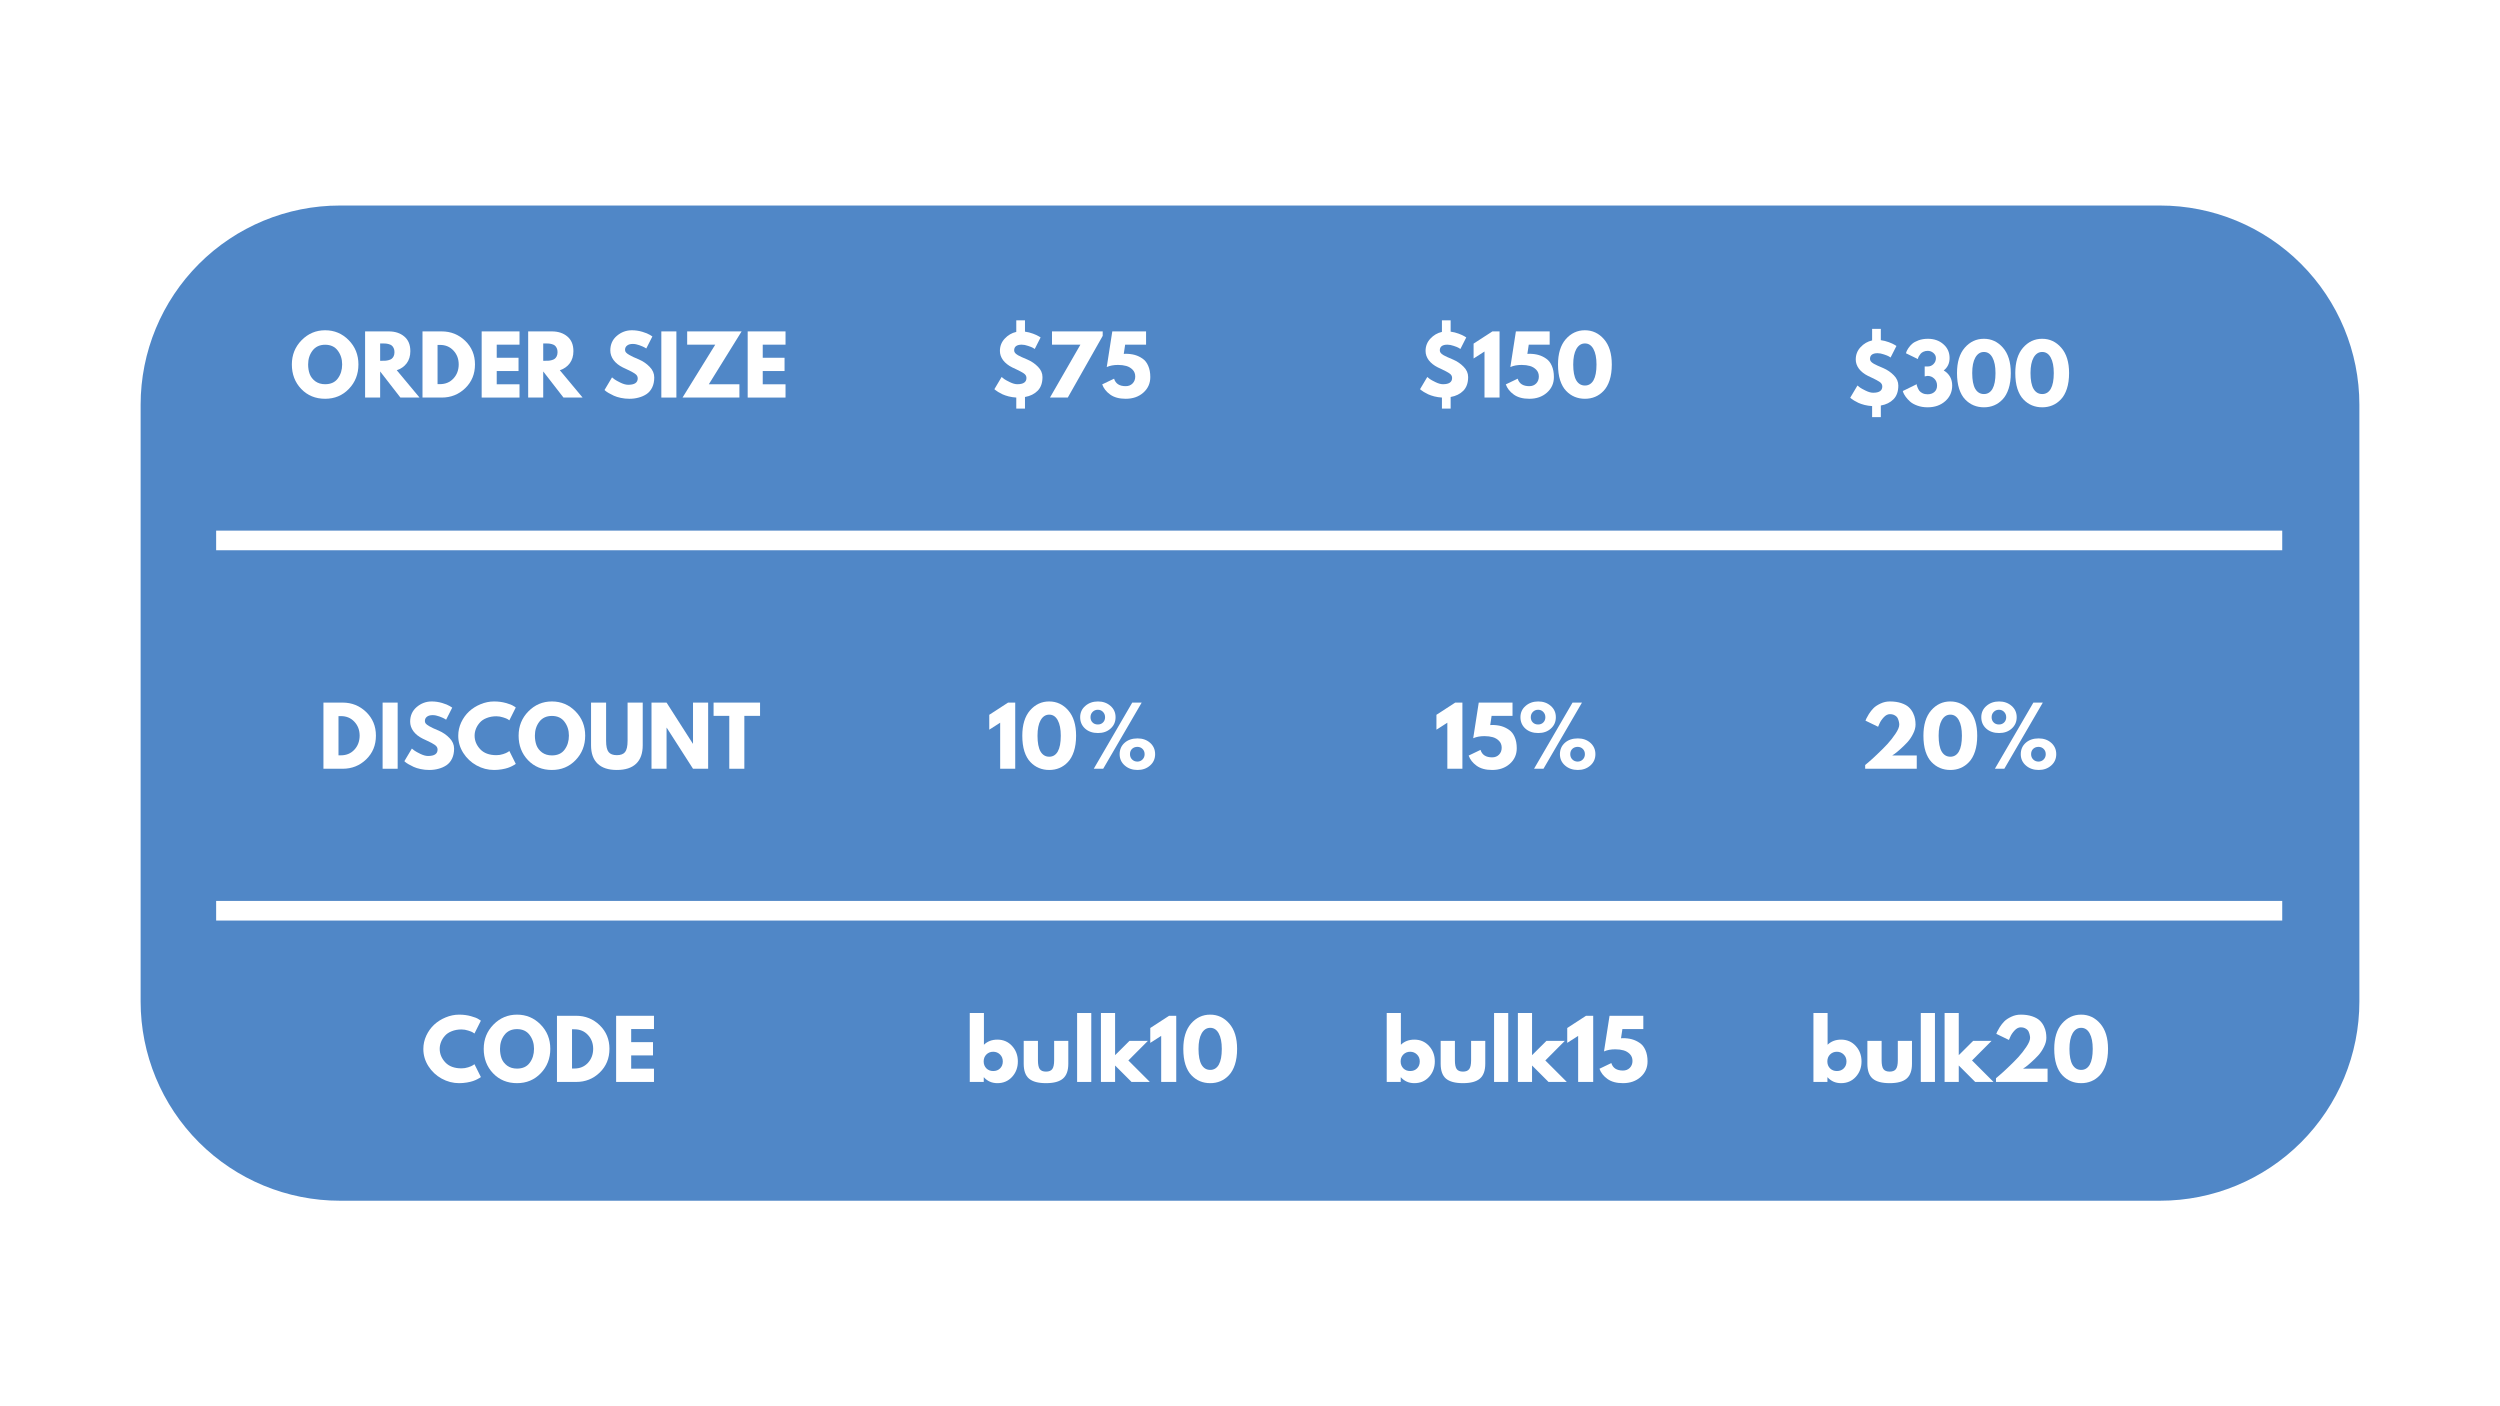 <svg version="1.0" preserveAspectRatio="xMidYMid meet" height="360" viewBox="0 0 480 270" zoomAndPan="magnify" width="640" xmlns:xlink="http://www.w3.org/1999/xlink" xmlns="http://www.w3.org/2000/svg"><defs><g></g><clipPath id="edf088b9a2"><path clip-rule="nonzero" d="M 27 39.461 L 453 39.461 L 453 230.539 L 27 230.539 Z M 27 39.461"></path></clipPath><clipPath id="fbed2fc6da"><path clip-rule="nonzero" d="M 65.25 39.461 L 414.75 39.461 C 424.895 39.461 434.625 43.492 441.797 50.664 C 448.969 57.84 453 67.566 453 77.711 L 453 192.289 C 453 202.434 448.969 212.16 441.797 219.336 C 434.625 226.508 424.895 230.539 414.75 230.539 L 65.25 230.539 C 55.105 230.539 45.375 226.508 38.203 219.336 C 31.031 212.16 27 202.434 27 192.289 L 27 77.711 C 27 67.566 31.031 57.84 38.203 50.664 C 45.375 43.492 55.105 39.461 65.25 39.461 Z M 65.25 39.461"></path></clipPath></defs><rect fill-opacity="1" height="324" y="-27" fill="#ffffff" width="576" x="-48"></rect><rect fill-opacity="1" height="324" y="-27" fill="#ffffff" width="576" x="-48"></rect><g clip-path="url(#edf088b9a2)"><g clip-path="url(#fbed2fc6da)"><path fill-rule="nonzero" fill-opacity="1" d="M 27 39.461 L 453.188 39.461 L 453.188 230.539 L 27 230.539 Z M 27 39.461" fill="#5087c7"></path></g></g><path stroke-miterlimit="4" stroke-opacity="1" stroke-width="8" stroke="#ffffff" d="M 0.001 4 L 842.225 4" stroke-linejoin="miter" fill="none" transform="matrix(0.471, 0, 0, 0.471, 41.5, 101.88)" stroke-linecap="butt"></path><g fill-opacity="1" fill="#ffffff"><g transform="translate(55.677, 76.332)"><g><path d="M 0.359 -6.359 C 0.359 -8.191 0.984 -9.742 2.234 -11.016 C 3.484 -12.285 4.988 -12.922 6.75 -12.922 C 8.531 -12.922 10.039 -12.285 11.281 -11.016 C 12.52 -9.754 13.141 -8.203 13.141 -6.359 C 13.141 -4.504 12.531 -2.941 11.312 -1.672 C 10.094 -0.398 8.57 0.234 6.75 0.234 C 4.895 0.234 3.363 -0.395 2.156 -1.656 C 0.957 -2.914 0.359 -4.484 0.359 -6.359 Z M 3.484 -6.359 C 3.484 -5.691 3.582 -5.082 3.781 -4.531 C 3.988 -3.977 4.348 -3.508 4.859 -3.125 C 5.379 -2.75 6.008 -2.562 6.75 -2.562 C 7.832 -2.562 8.645 -2.93 9.188 -3.672 C 9.738 -4.41 10.016 -5.305 10.016 -6.359 C 10.016 -7.391 9.734 -8.273 9.172 -9.016 C 8.617 -9.766 7.812 -10.141 6.75 -10.141 C 5.707 -10.141 4.898 -9.766 4.328 -9.016 C 3.766 -8.273 3.484 -7.391 3.484 -6.359 Z M 3.484 -6.359"></path></g></g></g><g fill-opacity="1" fill="#ffffff"><g transform="translate(69.176, 76.332)"><g><path d="M 0.922 -12.703 L 5.469 -12.703 C 6.688 -12.703 7.68 -12.375 8.453 -11.719 C 9.223 -11.07 9.609 -10.141 9.609 -8.922 C 9.609 -7.992 9.375 -7.211 8.906 -6.578 C 8.438 -5.953 7.801 -5.508 7 -5.25 L 11.375 0 L 7.703 0 L 3.812 -5.016 L 3.812 0 L 0.922 0 Z M 3.812 -7.062 L 4.156 -7.062 C 4.426 -7.062 4.648 -7.066 4.828 -7.078 C 5.016 -7.086 5.223 -7.125 5.453 -7.188 C 5.691 -7.25 5.883 -7.336 6.031 -7.453 C 6.176 -7.566 6.301 -7.727 6.406 -7.938 C 6.508 -8.156 6.562 -8.414 6.562 -8.719 C 6.562 -9.031 6.508 -9.289 6.406 -9.5 C 6.301 -9.719 6.176 -9.883 6.031 -10 C 5.883 -10.113 5.691 -10.203 5.453 -10.266 C 5.223 -10.328 5.016 -10.363 4.828 -10.375 C 4.648 -10.383 4.426 -10.391 4.156 -10.391 L 3.812 -10.391 Z M 3.812 -7.062"></path></g></g></g><g fill-opacity="1" fill="#ffffff"><g transform="translate(80.198, 76.332)"><g><path d="M 0.922 -12.703 L 4.609 -12.703 C 6.367 -12.703 7.875 -12.098 9.125 -10.891 C 10.375 -9.68 11 -8.172 11 -6.359 C 11 -4.523 10.375 -3.004 9.125 -1.797 C 7.883 -0.598 6.379 0 4.609 0 L 0.922 0 Z M 3.812 -2.578 L 4.266 -2.578 C 5.316 -2.578 6.176 -2.93 6.844 -3.641 C 7.52 -4.359 7.863 -5.258 7.875 -6.344 C 7.875 -7.414 7.535 -8.312 6.859 -9.031 C 6.191 -9.75 5.328 -10.109 4.266 -10.109 L 3.812 -10.109 Z M 3.812 -2.578"></path></g></g></g><g fill-opacity="1" fill="#ffffff"><g transform="translate(91.558, 76.332)"><g><path d="M 8.188 -12.703 L 8.188 -10.156 L 3.812 -10.156 L 3.812 -7.641 L 8 -7.641 L 8 -5.094 L 3.812 -5.094 L 3.812 -2.547 L 8.188 -2.547 L 8.188 0 L 0.922 0 L 0.922 -12.703 Z M 8.188 -12.703"></path></g></g></g><g fill-opacity="1" fill="#ffffff"><g transform="translate(100.486, 76.332)"><g><path d="M 0.922 -12.703 L 5.469 -12.703 C 6.688 -12.703 7.68 -12.375 8.453 -11.719 C 9.223 -11.07 9.609 -10.141 9.609 -8.922 C 9.609 -7.992 9.375 -7.211 8.906 -6.578 C 8.438 -5.953 7.801 -5.508 7 -5.25 L 11.375 0 L 7.703 0 L 3.812 -5.016 L 3.812 0 L 0.922 0 Z M 3.812 -7.062 L 4.156 -7.062 C 4.426 -7.062 4.648 -7.066 4.828 -7.078 C 5.016 -7.086 5.223 -7.125 5.453 -7.188 C 5.691 -7.25 5.883 -7.336 6.031 -7.453 C 6.176 -7.566 6.301 -7.727 6.406 -7.938 C 6.508 -8.156 6.562 -8.414 6.562 -8.719 C 6.562 -9.031 6.508 -9.289 6.406 -9.5 C 6.301 -9.719 6.176 -9.883 6.031 -10 C 5.883 -10.113 5.691 -10.203 5.453 -10.266 C 5.223 -10.328 5.016 -10.363 4.828 -10.375 C 4.648 -10.383 4.426 -10.391 4.156 -10.391 L 3.812 -10.391 Z M 3.812 -7.062"></path></g></g></g><g fill-opacity="1" fill="#ffffff"><g transform="translate(111.508, 76.332)"><g></g></g></g><g fill-opacity="1" fill="#ffffff"><g transform="translate(115.71, 76.332)"><g><path d="M 5.609 -12.922 C 6.297 -12.922 6.969 -12.82 7.625 -12.625 C 8.281 -12.426 8.766 -12.227 9.078 -12.031 L 9.547 -11.734 L 8.375 -9.422 C 8.281 -9.484 8.148 -9.562 7.984 -9.656 C 7.816 -9.75 7.508 -9.879 7.062 -10.047 C 6.613 -10.211 6.191 -10.297 5.797 -10.297 C 5.316 -10.297 4.945 -10.191 4.688 -9.984 C 4.426 -9.785 4.297 -9.508 4.297 -9.156 C 4.297 -8.977 4.352 -8.816 4.469 -8.672 C 4.594 -8.523 4.805 -8.363 5.109 -8.188 C 5.41 -8.02 5.672 -7.883 5.891 -7.781 C 6.117 -7.688 6.469 -7.535 6.938 -7.328 C 7.758 -6.973 8.457 -6.492 9.031 -5.891 C 9.613 -5.297 9.906 -4.617 9.906 -3.859 C 9.906 -3.129 9.773 -2.492 9.516 -1.953 C 9.254 -1.41 8.895 -0.984 8.438 -0.672 C 7.977 -0.367 7.473 -0.145 6.922 0 C 6.367 0.156 5.77 0.234 5.125 0.234 C 4.57 0.234 4.023 0.176 3.484 0.062 C 2.953 -0.051 2.504 -0.191 2.141 -0.359 C 1.785 -0.523 1.461 -0.691 1.172 -0.859 C 0.891 -1.023 0.68 -1.164 0.547 -1.281 L 0.359 -1.453 L 1.797 -3.875 C 1.922 -3.77 2.086 -3.641 2.297 -3.484 C 2.516 -3.328 2.898 -3.113 3.453 -2.844 C 4.004 -2.582 4.488 -2.453 4.906 -2.453 C 6.125 -2.453 6.734 -2.863 6.734 -3.688 C 6.734 -3.863 6.691 -4.023 6.609 -4.172 C 6.523 -4.328 6.367 -4.477 6.141 -4.625 C 5.922 -4.77 5.727 -4.883 5.562 -4.969 C 5.395 -5.062 5.117 -5.195 4.734 -5.375 C 4.348 -5.551 4.062 -5.688 3.875 -5.781 C 3.102 -6.164 2.508 -6.641 2.094 -7.203 C 1.676 -7.773 1.469 -8.391 1.469 -9.047 C 1.469 -10.191 1.883 -11.125 2.719 -11.844 C 3.562 -12.562 4.523 -12.922 5.609 -12.922 Z M 5.609 -12.922"></path></g></g></g><g fill-opacity="1" fill="#ffffff"><g transform="translate(126.054, 76.332)"><g><path d="M 3.812 -12.703 L 3.812 0 L 0.922 0 L 0.922 -12.703 Z M 3.812 -12.703"></path></g></g></g><g fill-opacity="1" fill="#ffffff"><g transform="translate(130.795, 76.332)"><g><path d="M 11.594 -12.703 L 5.297 -2.547 L 11.172 -2.547 L 11.172 0 L 0.25 0 L 6.531 -10.156 L 1.141 -10.156 L 1.141 -12.703 Z M 11.594 -12.703"></path></g></g></g><g fill-opacity="1" fill="#ffffff"><g transform="translate(142.633, 76.332)"><g><path d="M 8.188 -12.703 L 8.188 -10.156 L 3.812 -10.156 L 3.812 -7.641 L 8 -7.641 L 8 -5.094 L 3.812 -5.094 L 3.812 -2.547 L 8.188 -2.547 L 8.188 0 L 0.922 0 L 0.922 -12.703 Z M 8.188 -12.703"></path></g></g></g><g fill-opacity="1" fill="#ffffff"><g transform="translate(61.178, 147.601)"><g><path d="M 0.922 -12.703 L 4.609 -12.703 C 6.367 -12.703 7.875 -12.098 9.125 -10.891 C 10.375 -9.68 11 -8.172 11 -6.359 C 11 -4.523 10.375 -3.004 9.125 -1.797 C 7.883 -0.598 6.379 0 4.609 0 L 0.922 0 Z M 3.812 -2.578 L 4.266 -2.578 C 5.316 -2.578 6.176 -2.93 6.844 -3.641 C 7.52 -4.359 7.863 -5.258 7.875 -6.344 C 7.875 -7.414 7.535 -8.312 6.859 -9.031 C 6.191 -9.75 5.328 -10.109 4.266 -10.109 L 3.812 -10.109 Z M 3.812 -2.578"></path></g></g></g><g fill-opacity="1" fill="#ffffff"><g transform="translate(72.539, 147.601)"><g><path d="M 3.812 -12.703 L 3.812 0 L 0.922 0 L 0.922 -12.703 Z M 3.812 -12.703"></path></g></g></g><g fill-opacity="1" fill="#ffffff"><g transform="translate(77.28, 147.601)"><g><path d="M 5.609 -12.922 C 6.297 -12.922 6.969 -12.82 7.625 -12.625 C 8.281 -12.426 8.766 -12.227 9.078 -12.031 L 9.547 -11.734 L 8.375 -9.422 C 8.281 -9.484 8.148 -9.562 7.984 -9.656 C 7.816 -9.75 7.508 -9.879 7.062 -10.047 C 6.613 -10.211 6.191 -10.297 5.797 -10.297 C 5.316 -10.297 4.945 -10.191 4.688 -9.984 C 4.426 -9.785 4.297 -9.508 4.297 -9.156 C 4.297 -8.977 4.352 -8.816 4.469 -8.672 C 4.594 -8.523 4.805 -8.363 5.109 -8.188 C 5.41 -8.02 5.672 -7.883 5.891 -7.781 C 6.117 -7.688 6.469 -7.535 6.938 -7.328 C 7.758 -6.973 8.457 -6.492 9.031 -5.891 C 9.613 -5.297 9.906 -4.617 9.906 -3.859 C 9.906 -3.129 9.773 -2.492 9.516 -1.953 C 9.254 -1.41 8.895 -0.984 8.438 -0.672 C 7.977 -0.367 7.473 -0.145 6.922 0 C 6.367 0.156 5.77 0.234 5.125 0.234 C 4.57 0.234 4.023 0.176 3.484 0.062 C 2.953 -0.051 2.504 -0.191 2.141 -0.359 C 1.785 -0.523 1.461 -0.691 1.172 -0.859 C 0.891 -1.023 0.68 -1.164 0.547 -1.281 L 0.359 -1.453 L 1.797 -3.875 C 1.922 -3.77 2.086 -3.641 2.297 -3.484 C 2.516 -3.328 2.898 -3.113 3.453 -2.844 C 4.004 -2.582 4.488 -2.453 4.906 -2.453 C 6.125 -2.453 6.734 -2.863 6.734 -3.688 C 6.734 -3.863 6.691 -4.023 6.609 -4.172 C 6.523 -4.328 6.367 -4.477 6.141 -4.625 C 5.922 -4.77 5.727 -4.883 5.562 -4.969 C 5.395 -5.062 5.117 -5.195 4.734 -5.375 C 4.348 -5.551 4.062 -5.688 3.875 -5.781 C 3.102 -6.164 2.508 -6.641 2.094 -7.203 C 1.676 -7.773 1.469 -8.391 1.469 -9.047 C 1.469 -10.191 1.883 -11.125 2.719 -11.844 C 3.562 -12.562 4.523 -12.922 5.609 -12.922 Z M 5.609 -12.922"></path></g></g></g><g fill-opacity="1" fill="#ffffff"><g transform="translate(87.624, 147.601)"><g><path d="M 7.688 -2.609 C 8.125 -2.609 8.551 -2.676 8.969 -2.812 C 9.383 -2.945 9.688 -3.078 9.875 -3.203 L 10.172 -3.406 L 11.406 -0.938 C 11.363 -0.906 11.305 -0.863 11.234 -0.812 C 11.16 -0.758 10.992 -0.664 10.734 -0.531 C 10.473 -0.395 10.191 -0.273 9.891 -0.172 C 9.598 -0.066 9.207 0.023 8.719 0.109 C 8.238 0.191 7.742 0.234 7.234 0.234 C 6.055 0.234 4.938 -0.055 3.875 -0.641 C 2.82 -1.223 1.973 -2.02 1.328 -3.031 C 0.68 -4.051 0.359 -5.148 0.359 -6.328 C 0.359 -7.223 0.547 -8.078 0.922 -8.891 C 1.305 -9.711 1.812 -10.414 2.438 -11 C 3.07 -11.582 3.805 -12.047 4.641 -12.391 C 5.484 -12.742 6.348 -12.922 7.234 -12.922 C 8.055 -12.922 8.812 -12.82 9.5 -12.625 C 10.195 -12.438 10.688 -12.242 10.969 -12.047 L 11.406 -11.766 L 10.172 -9.297 C 10.098 -9.359 9.988 -9.43 9.844 -9.516 C 9.707 -9.609 9.422 -9.723 8.984 -9.859 C 8.555 -10.004 8.125 -10.078 7.688 -10.078 C 6.988 -10.078 6.359 -9.961 5.797 -9.734 C 5.242 -9.516 4.805 -9.219 4.484 -8.844 C 4.16 -8.477 3.914 -8.082 3.75 -7.656 C 3.582 -7.227 3.5 -6.797 3.5 -6.359 C 3.5 -5.391 3.859 -4.52 4.578 -3.75 C 5.297 -2.988 6.332 -2.609 7.688 -2.609 Z M 7.688 -2.609"></path></g></g></g><g fill-opacity="1" fill="#ffffff"><g transform="translate(99.215, 147.601)"><g><path d="M 0.359 -6.359 C 0.359 -8.191 0.984 -9.742 2.234 -11.016 C 3.484 -12.285 4.988 -12.922 6.75 -12.922 C 8.531 -12.922 10.039 -12.285 11.281 -11.016 C 12.52 -9.754 13.141 -8.203 13.141 -6.359 C 13.141 -4.504 12.531 -2.941 11.312 -1.672 C 10.094 -0.398 8.57 0.234 6.75 0.234 C 4.895 0.234 3.363 -0.395 2.156 -1.656 C 0.957 -2.914 0.359 -4.484 0.359 -6.359 Z M 3.484 -6.359 C 3.484 -5.691 3.582 -5.082 3.781 -4.531 C 3.988 -3.977 4.348 -3.508 4.859 -3.125 C 5.379 -2.75 6.008 -2.562 6.75 -2.562 C 7.832 -2.562 8.645 -2.93 9.188 -3.672 C 9.738 -4.41 10.016 -5.305 10.016 -6.359 C 10.016 -7.391 9.734 -8.273 9.172 -9.016 C 8.617 -9.766 7.812 -10.141 6.75 -10.141 C 5.707 -10.141 4.898 -9.766 4.328 -9.016 C 3.766 -8.273 3.484 -7.391 3.484 -6.359 Z M 3.484 -6.359"></path></g></g></g><g fill-opacity="1" fill="#ffffff"><g transform="translate(112.715, 147.601)"><g><path d="M 10.688 -12.703 L 10.688 -4.516 C 10.688 -2.953 10.266 -1.77 9.422 -0.969 C 8.578 -0.164 7.344 0.234 5.719 0.234 C 4.102 0.234 2.875 -0.164 2.031 -0.969 C 1.188 -1.77 0.766 -2.953 0.766 -4.516 L 0.766 -12.703 L 3.656 -12.703 L 3.656 -5.359 C 3.656 -4.328 3.816 -3.609 4.141 -3.203 C 4.461 -2.805 4.988 -2.609 5.719 -2.609 C 6.445 -2.609 6.973 -2.805 7.297 -3.203 C 7.617 -3.609 7.781 -4.328 7.781 -5.359 L 7.781 -12.703 Z M 10.688 -12.703"></path></g></g></g><g fill-opacity="1" fill="#ffffff"><g transform="translate(124.167, 147.601)"><g><path d="M 3.812 -7.875 L 3.812 0 L 0.922 0 L 0.922 -12.703 L 3.812 -12.703 L 8.859 -4.812 L 8.891 -4.812 L 8.891 -12.703 L 11.797 -12.703 L 11.797 0 L 8.891 0 L 3.844 -7.875 Z M 3.812 -7.875"></path></g></g></g><g fill-opacity="1" fill="#ffffff"><g transform="translate(136.882, 147.601)"><g><path d="M 0.125 -10.156 L 0.125 -12.703 L 9.047 -12.703 L 9.047 -10.156 L 6.031 -10.156 L 6.031 0 L 3.141 0 L 3.141 -10.156 Z M 0.125 -10.156"></path></g></g></g><g fill-opacity="1" fill="#ffffff"><g transform="translate(80.924, 207.733)"><g><path d="M 7.688 -2.609 C 8.125 -2.609 8.551 -2.676 8.969 -2.812 C 9.383 -2.945 9.688 -3.078 9.875 -3.203 L 10.172 -3.406 L 11.406 -0.938 C 11.363 -0.906 11.305 -0.863 11.234 -0.812 C 11.16 -0.758 10.992 -0.664 10.734 -0.531 C 10.473 -0.395 10.191 -0.273 9.891 -0.172 C 9.598 -0.066 9.207 0.023 8.719 0.109 C 8.238 0.191 7.742 0.234 7.234 0.234 C 6.055 0.234 4.938 -0.055 3.875 -0.641 C 2.82 -1.223 1.973 -2.02 1.328 -3.031 C 0.68 -4.051 0.359 -5.148 0.359 -6.328 C 0.359 -7.223 0.547 -8.078 0.922 -8.891 C 1.305 -9.711 1.812 -10.414 2.438 -11 C 3.07 -11.582 3.805 -12.047 4.641 -12.391 C 5.484 -12.742 6.348 -12.922 7.234 -12.922 C 8.055 -12.922 8.812 -12.82 9.5 -12.625 C 10.195 -12.438 10.688 -12.242 10.969 -12.047 L 11.406 -11.766 L 10.172 -9.297 C 10.098 -9.359 9.988 -9.43 9.844 -9.516 C 9.707 -9.609 9.422 -9.723 8.984 -9.859 C 8.555 -10.004 8.125 -10.078 7.688 -10.078 C 6.988 -10.078 6.359 -9.961 5.797 -9.734 C 5.242 -9.516 4.805 -9.219 4.484 -8.844 C 4.16 -8.477 3.914 -8.082 3.75 -7.656 C 3.582 -7.227 3.5 -6.797 3.5 -6.359 C 3.5 -5.391 3.859 -4.52 4.578 -3.75 C 5.297 -2.988 6.332 -2.609 7.688 -2.609 Z M 7.688 -2.609"></path></g></g></g><g fill-opacity="1" fill="#ffffff"><g transform="translate(92.516, 207.733)"><g><path d="M 0.359 -6.359 C 0.359 -8.191 0.984 -9.742 2.234 -11.016 C 3.484 -12.285 4.988 -12.922 6.75 -12.922 C 8.531 -12.922 10.039 -12.285 11.281 -11.016 C 12.52 -9.754 13.141 -8.203 13.141 -6.359 C 13.141 -4.504 12.531 -2.941 11.312 -1.672 C 10.094 -0.398 8.57 0.234 6.75 0.234 C 4.895 0.234 3.363 -0.395 2.156 -1.656 C 0.957 -2.914 0.359 -4.484 0.359 -6.359 Z M 3.484 -6.359 C 3.484 -5.691 3.582 -5.082 3.781 -4.531 C 3.988 -3.977 4.348 -3.508 4.859 -3.125 C 5.379 -2.75 6.008 -2.562 6.75 -2.562 C 7.832 -2.562 8.645 -2.93 9.188 -3.672 C 9.738 -4.41 10.016 -5.305 10.016 -6.359 C 10.016 -7.391 9.734 -8.273 9.172 -9.016 C 8.617 -9.766 7.812 -10.141 6.75 -10.141 C 5.707 -10.141 4.898 -9.766 4.328 -9.016 C 3.766 -8.273 3.484 -7.391 3.484 -6.359 Z M 3.484 -6.359"></path></g></g></g><g fill-opacity="1" fill="#ffffff"><g transform="translate(106.015, 207.733)"><g><path d="M 0.922 -12.703 L 4.609 -12.703 C 6.367 -12.703 7.875 -12.098 9.125 -10.891 C 10.375 -9.68 11 -8.172 11 -6.359 C 11 -4.523 10.375 -3.004 9.125 -1.797 C 7.883 -0.598 6.379 0 4.609 0 L 0.922 0 Z M 3.812 -2.578 L 4.266 -2.578 C 5.316 -2.578 6.176 -2.93 6.844 -3.641 C 7.52 -4.359 7.863 -5.258 7.875 -6.344 C 7.875 -7.414 7.535 -8.312 6.859 -9.031 C 6.191 -9.75 5.328 -10.109 4.266 -10.109 L 3.812 -10.109 Z M 3.812 -2.578"></path></g></g></g><g fill-opacity="1" fill="#ffffff"><g transform="translate(117.375, 207.733)"><g><path d="M 8.188 -12.703 L 8.188 -10.156 L 3.812 -10.156 L 3.812 -7.641 L 8 -7.641 L 8 -5.094 L 3.812 -5.094 L 3.812 -2.547 L 8.188 -2.547 L 8.188 0 L 0.922 0 L 0.922 -12.703 Z M 8.188 -12.703"></path></g></g></g><path stroke-miterlimit="4" stroke-opacity="1" stroke-width="8" stroke="#ffffff" d="M 0.001 4.001 L 842.225 4.001" stroke-linejoin="miter" fill="none" transform="matrix(0.471, 0, 0, 0.471, 41.5, 172.977)" stroke-linecap="butt"></path><g fill-opacity="1" fill="#ffffff"><g transform="translate(190.406, 76.332)"><g><path d="M 6.391 -14.828 L 6.391 -12.656 C 6.922 -12.582 7.438 -12.453 7.938 -12.266 C 8.438 -12.078 8.801 -11.91 9.031 -11.766 L 9.391 -11.547 L 8.266 -9.328 C 8.172 -9.391 8.047 -9.469 7.891 -9.562 C 7.734 -9.656 7.43 -9.773 6.984 -9.922 C 6.547 -10.078 6.141 -10.156 5.766 -10.156 C 5.285 -10.156 4.922 -10.062 4.672 -9.875 C 4.43 -9.688 4.312 -9.414 4.312 -9.062 C 4.312 -8.895 4.363 -8.738 4.469 -8.594 C 4.57 -8.445 4.766 -8.289 5.047 -8.125 C 5.336 -7.969 5.578 -7.848 5.766 -7.766 C 5.961 -7.68 6.289 -7.539 6.75 -7.344 C 6.77 -7.332 6.785 -7.32 6.797 -7.312 C 6.816 -7.312 6.836 -7.305 6.859 -7.297 C 7.648 -6.953 8.328 -6.488 8.891 -5.906 C 9.461 -5.332 9.75 -4.676 9.75 -3.938 C 9.75 -2.812 9.441 -1.938 8.828 -1.312 C 8.211 -0.688 7.398 -0.285 6.391 -0.109 L 6.391 2.125 L 4.719 2.125 L 4.719 0 C 4.227 -0.031 3.742 -0.102 3.266 -0.219 C 2.797 -0.344 2.398 -0.477 2.078 -0.625 C 1.766 -0.781 1.484 -0.93 1.234 -1.078 C 0.984 -1.234 0.797 -1.363 0.672 -1.469 L 0.516 -1.609 L 1.906 -3.953 C 2.031 -3.848 2.191 -3.719 2.391 -3.562 C 2.598 -3.414 2.969 -3.211 3.5 -2.953 C 4.039 -2.691 4.516 -2.562 4.922 -2.562 C 6.086 -2.562 6.672 -2.961 6.672 -3.766 C 6.672 -3.941 6.629 -4.102 6.547 -4.25 C 6.461 -4.406 6.312 -4.551 6.094 -4.688 C 5.883 -4.82 5.695 -4.93 5.531 -5.016 C 5.375 -5.109 5.113 -5.238 4.75 -5.406 C 4.383 -5.57 4.109 -5.703 3.922 -5.797 C 3.18 -6.172 2.602 -6.629 2.188 -7.172 C 1.781 -7.723 1.578 -8.316 1.578 -8.953 C 1.578 -9.867 1.883 -10.656 2.5 -11.312 C 3.113 -11.977 3.852 -12.41 4.719 -12.609 L 4.719 -14.828 Z M 6.391 -14.828"></path></g></g></g><g fill-opacity="1" fill="#ffffff"><g transform="translate(200.75, 76.332)"><g><path d="M 10.969 -12.703 L 10.969 -11.844 L 4.266 0 L 0.844 0 L 6.688 -10.156 L 1.234 -10.156 L 1.234 -12.703 Z M 10.969 -12.703"></path></g></g></g><g fill-opacity="1" fill="#ffffff"><g transform="translate(211.341, 76.332)"><g><path d="M 0.281 -2.531 L 2.562 -3.625 C 2.852 -2.664 3.598 -2.188 4.797 -2.188 C 5.328 -2.188 5.766 -2.359 6.109 -2.703 C 6.453 -3.055 6.625 -3.5 6.625 -4.031 C 6.625 -4.562 6.457 -5 6.125 -5.344 C 5.789 -5.688 5.391 -5.926 4.922 -6.062 C 4.453 -6.195 3.922 -6.266 3.328 -6.266 C 2.484 -6.266 1.758 -6.129 1.156 -5.859 L 2.219 -12.703 L 8.703 -12.703 L 8.703 -10.156 L 4.688 -10.156 L 4.422 -8.391 C 4.453 -8.391 4.504 -8.391 4.578 -8.391 C 4.66 -8.398 4.723 -8.406 4.766 -8.406 C 5.41 -8.406 6 -8.332 6.531 -8.188 C 7.062 -8.039 7.555 -7.805 8.016 -7.484 C 8.484 -7.172 8.848 -6.711 9.109 -6.109 C 9.379 -5.504 9.516 -4.781 9.516 -3.938 C 9.516 -2.727 9.066 -1.727 8.172 -0.938 C 7.285 -0.156 6.16 0.234 4.797 0.234 C 3.555 0.234 2.562 -0.035 1.812 -0.578 C 1.062 -1.117 0.551 -1.77 0.281 -2.531 Z M 0.281 -2.531"></path></g></g></g><g fill-opacity="1" fill="#ffffff"><g transform="translate(189.485, 147.601)"><g><path d="M 0.453 -7.5 L 0.453 -10.359 L 4.062 -12.703 L 5.438 -12.703 L 5.438 0 L 2.547 0 L 2.547 -8.844 Z M 0.453 -7.5"></path></g></g></g><g fill-opacity="1" fill="#ffffff"><g transform="translate(195.843, 147.601)"><g><path d="M 0.438 -6.344 C 0.438 -8.438 0.93 -10.055 1.922 -11.203 C 2.922 -12.348 4.145 -12.922 5.594 -12.922 C 7.051 -12.922 8.273 -12.348 9.266 -11.203 C 10.266 -10.055 10.766 -8.438 10.766 -6.344 C 10.766 -5.195 10.625 -4.191 10.344 -3.328 C 10.062 -2.473 9.676 -1.789 9.188 -1.281 C 8.707 -0.77 8.164 -0.391 7.562 -0.141 C 6.969 0.109 6.316 0.234 5.609 0.234 C 4.898 0.234 4.242 0.109 3.641 -0.141 C 3.035 -0.391 2.488 -0.77 2 -1.281 C 1.508 -1.789 1.125 -2.473 0.844 -3.328 C 0.57 -4.191 0.438 -5.195 0.438 -6.344 Z M 3.359 -6.344 C 3.359 -5 3.551 -3.988 3.938 -3.312 C 4.332 -2.645 4.891 -2.312 5.609 -2.312 C 6.316 -2.312 6.863 -2.645 7.25 -3.312 C 7.633 -3.988 7.828 -5 7.828 -6.344 C 7.828 -7.625 7.629 -8.617 7.234 -9.328 C 6.848 -10.035 6.305 -10.391 5.609 -10.391 C 4.91 -10.391 4.359 -10.031 3.953 -9.312 C 3.555 -8.602 3.359 -7.613 3.359 -6.344 Z M 3.359 -6.344"></path></g></g></g><g fill-opacity="1" fill="#ffffff"><g transform="translate(207.033, 147.601)"><g><path d="M 1.297 -7.719 C 0.672 -8.289 0.359 -9.016 0.359 -9.891 C 0.359 -10.773 0.688 -11.5 1.344 -12.062 C 2 -12.633 2.812 -12.922 3.781 -12.922 C 4.738 -12.922 5.539 -12.633 6.188 -12.062 C 6.832 -11.5 7.156 -10.773 7.156 -9.891 C 7.156 -9.016 6.836 -8.289 6.203 -7.719 C 5.578 -7.145 4.77 -6.859 3.781 -6.859 C 2.758 -6.859 1.93 -7.145 1.297 -7.719 Z M 12.172 -12.703 L 4.781 0 L 2.969 0 L 10.359 -12.703 Z M 2.75 -10.922 C 2.477 -10.648 2.344 -10.305 2.344 -9.891 C 2.344 -9.484 2.473 -9.148 2.734 -8.891 C 2.992 -8.629 3.332 -8.5 3.75 -8.5 C 4.156 -8.5 4.488 -8.629 4.75 -8.891 C 5.008 -9.148 5.141 -9.484 5.141 -9.891 C 5.141 -10.305 5.004 -10.648 4.734 -10.922 C 4.473 -11.191 4.145 -11.328 3.75 -11.328 C 3.352 -11.328 3.02 -11.191 2.75 -10.922 Z M 8.922 -0.625 C 8.266 -1.195 7.938 -1.922 7.938 -2.797 C 7.938 -3.68 8.25 -4.406 8.875 -4.969 C 9.508 -5.539 10.344 -5.828 11.375 -5.828 C 12.352 -5.828 13.16 -5.539 13.797 -4.969 C 14.43 -4.406 14.75 -3.68 14.75 -2.797 C 14.75 -1.922 14.426 -1.195 13.781 -0.625 C 13.133 -0.051 12.332 0.234 11.375 0.234 C 10.395 0.234 9.578 -0.051 8.922 -0.625 Z M 10.312 -3.812 C 10.051 -3.551 9.922 -3.211 9.922 -2.797 C 9.922 -2.391 10.055 -2.051 10.328 -1.781 C 10.609 -1.508 10.945 -1.375 11.344 -1.375 C 11.727 -1.375 12.055 -1.508 12.328 -1.781 C 12.598 -2.051 12.734 -2.391 12.734 -2.797 C 12.734 -3.211 12.598 -3.551 12.328 -3.812 C 12.066 -4.07 11.738 -4.203 11.344 -4.203 C 10.926 -4.203 10.582 -4.07 10.312 -3.812 Z M 10.312 -3.812"></path></g></g></g><g fill-opacity="1" fill="#ffffff"><g transform="translate(185.272, 207.733)"><g><path d="M 9.047 -6.906 C 9.785 -6.094 10.156 -5.102 10.156 -3.938 C 10.156 -2.77 9.785 -1.781 9.047 -0.969 C 8.305 -0.164 7.367 0.234 6.234 0.234 C 5.18 0.234 4.316 -0.141 3.641 -0.891 L 3.609 -0.891 L 3.609 0 L 0.922 0 L 0.922 -13.234 L 3.641 -13.234 L 3.641 -7.141 C 4.316 -7.797 5.18 -8.125 6.234 -8.125 C 7.367 -8.125 8.305 -7.719 9.047 -6.906 Z M 6.75 -2.609 C 7.094 -2.953 7.266 -3.395 7.266 -3.938 C 7.266 -4.477 7.086 -4.922 6.734 -5.266 C 6.379 -5.617 5.941 -5.797 5.422 -5.797 C 4.898 -5.797 4.461 -5.617 4.109 -5.266 C 3.766 -4.922 3.594 -4.477 3.594 -3.938 C 3.594 -3.406 3.766 -2.961 4.109 -2.609 C 4.453 -2.266 4.891 -2.094 5.422 -2.094 C 5.973 -2.094 6.414 -2.266 6.75 -2.609 Z M 6.75 -2.609"></path></g></g></g><g fill-opacity="1" fill="#ffffff"><g transform="translate(195.786, 207.733)"><g><path d="M 3.5 -7.891 L 3.5 -4.141 C 3.5 -3.359 3.613 -2.801 3.844 -2.469 C 4.082 -2.145 4.484 -1.984 5.047 -1.984 C 5.609 -1.984 6.008 -2.145 6.25 -2.469 C 6.488 -2.801 6.609 -3.359 6.609 -4.141 L 6.609 -7.891 L 9.328 -7.891 L 9.328 -3.484 C 9.328 -2.172 8.984 -1.223 8.297 -0.641 C 7.617 -0.055 6.535 0.234 5.047 0.234 C 3.555 0.234 2.469 -0.055 1.781 -0.641 C 1.102 -1.223 0.766 -2.172 0.766 -3.484 L 0.766 -7.891 Z M 3.5 -7.891"></path></g></g></g><g fill-opacity="1" fill="#ffffff"><g transform="translate(205.884, 207.733)"><g><path d="M 0.922 0 L 0.922 -13.234 L 3.641 -13.234 L 3.641 0 Z M 0.922 0"></path></g></g></g><g fill-opacity="1" fill="#ffffff"><g transform="translate(210.456, 207.733)"><g><path d="M 9.938 -7.891 L 6.188 -4.125 L 10.312 0 L 6.797 0 L 3.641 -3.156 L 3.641 0 L 0.922 0 L 0.922 -13.234 L 3.641 -13.234 L 3.641 -5.141 L 6.406 -7.891 Z M 9.938 -7.891"></path></g></g></g><g fill-opacity="1" fill="#ffffff"><g transform="translate(220.4, 207.733)"><g><path d="M 0.453 -7.5 L 0.453 -10.359 L 4.062 -12.703 L 5.438 -12.703 L 5.438 0 L 2.547 0 L 2.547 -8.844 Z M 0.453 -7.5"></path></g></g></g><g fill-opacity="1" fill="#ffffff"><g transform="translate(226.757, 207.733)"><g><path d="M 0.438 -6.344 C 0.438 -8.438 0.93 -10.055 1.922 -11.203 C 2.922 -12.348 4.145 -12.922 5.594 -12.922 C 7.051 -12.922 8.273 -12.348 9.266 -11.203 C 10.266 -10.055 10.766 -8.438 10.766 -6.344 C 10.766 -5.195 10.625 -4.191 10.344 -3.328 C 10.062 -2.473 9.676 -1.789 9.188 -1.281 C 8.707 -0.77 8.164 -0.391 7.562 -0.141 C 6.969 0.109 6.316 0.234 5.609 0.234 C 4.898 0.234 4.242 0.109 3.641 -0.141 C 3.035 -0.391 2.488 -0.77 2 -1.281 C 1.508 -1.789 1.125 -2.473 0.844 -3.328 C 0.57 -4.191 0.438 -5.195 0.438 -6.344 Z M 3.359 -6.344 C 3.359 -5 3.551 -3.988 3.938 -3.312 C 4.332 -2.645 4.891 -2.312 5.609 -2.312 C 6.316 -2.312 6.863 -2.645 7.25 -3.312 C 7.633 -3.988 7.828 -5 7.828 -6.344 C 7.828 -7.625 7.629 -8.617 7.234 -9.328 C 6.848 -10.035 6.305 -10.391 5.609 -10.391 C 4.91 -10.391 4.359 -10.031 3.953 -9.312 C 3.555 -8.602 3.359 -7.613 3.359 -6.344 Z M 3.359 -6.344"></path></g></g></g><g fill-opacity="1" fill="#ffffff"><g transform="translate(265.329, 207.733)"><g><path d="M 9.047 -6.906 C 9.785 -6.094 10.156 -5.102 10.156 -3.938 C 10.156 -2.77 9.785 -1.781 9.047 -0.969 C 8.305 -0.164 7.367 0.234 6.234 0.234 C 5.18 0.234 4.316 -0.141 3.641 -0.891 L 3.609 -0.891 L 3.609 0 L 0.922 0 L 0.922 -13.234 L 3.641 -13.234 L 3.641 -7.141 C 4.316 -7.797 5.18 -8.125 6.234 -8.125 C 7.367 -8.125 8.305 -7.719 9.047 -6.906 Z M 6.75 -2.609 C 7.094 -2.953 7.266 -3.395 7.266 -3.938 C 7.266 -4.477 7.086 -4.922 6.734 -5.266 C 6.379 -5.617 5.941 -5.797 5.422 -5.797 C 4.898 -5.797 4.461 -5.617 4.109 -5.266 C 3.766 -4.922 3.594 -4.477 3.594 -3.938 C 3.594 -3.406 3.766 -2.961 4.109 -2.609 C 4.453 -2.266 4.891 -2.094 5.422 -2.094 C 5.973 -2.094 6.414 -2.266 6.75 -2.609 Z M 6.75 -2.609"></path></g></g></g><g fill-opacity="1" fill="#ffffff"><g transform="translate(275.842, 207.733)"><g><path d="M 3.5 -7.891 L 3.5 -4.141 C 3.5 -3.359 3.613 -2.801 3.844 -2.469 C 4.082 -2.145 4.484 -1.984 5.047 -1.984 C 5.609 -1.984 6.008 -2.145 6.25 -2.469 C 6.488 -2.801 6.609 -3.359 6.609 -4.141 L 6.609 -7.891 L 9.328 -7.891 L 9.328 -3.484 C 9.328 -2.172 8.984 -1.223 8.297 -0.641 C 7.617 -0.055 6.535 0.234 5.047 0.234 C 3.555 0.234 2.469 -0.055 1.781 -0.641 C 1.102 -1.223 0.766 -2.172 0.766 -3.484 L 0.766 -7.891 Z M 3.5 -7.891"></path></g></g></g><g fill-opacity="1" fill="#ffffff"><g transform="translate(285.94, 207.733)"><g><path d="M 0.922 0 L 0.922 -13.234 L 3.641 -13.234 L 3.641 0 Z M 0.922 0"></path></g></g></g><g fill-opacity="1" fill="#ffffff"><g transform="translate(290.512, 207.733)"><g><path d="M 9.938 -7.891 L 6.188 -4.125 L 10.312 0 L 6.797 0 L 3.641 -3.156 L 3.641 0 L 0.922 0 L 0.922 -13.234 L 3.641 -13.234 L 3.641 -5.141 L 6.406 -7.891 Z M 9.938 -7.891"></path></g></g></g><g fill-opacity="1" fill="#ffffff"><g transform="translate(300.456, 207.733)"><g><path d="M 0.453 -7.5 L 0.453 -10.359 L 4.062 -12.703 L 5.438 -12.703 L 5.438 0 L 2.547 0 L 2.547 -8.844 Z M 0.453 -7.5"></path></g></g></g><g fill-opacity="1" fill="#ffffff"><g transform="translate(306.813, 207.733)"><g><path d="M 0.281 -2.531 L 2.562 -3.625 C 2.852 -2.664 3.598 -2.188 4.797 -2.188 C 5.328 -2.188 5.766 -2.359 6.109 -2.703 C 6.453 -3.055 6.625 -3.5 6.625 -4.031 C 6.625 -4.562 6.457 -5 6.125 -5.344 C 5.789 -5.688 5.391 -5.926 4.922 -6.062 C 4.453 -6.195 3.922 -6.266 3.328 -6.266 C 2.484 -6.266 1.758 -6.129 1.156 -5.859 L 2.219 -12.703 L 8.703 -12.703 L 8.703 -10.156 L 4.688 -10.156 L 4.422 -8.391 C 4.453 -8.391 4.504 -8.391 4.578 -8.391 C 4.66 -8.398 4.723 -8.406 4.766 -8.406 C 5.41 -8.406 6 -8.332 6.531 -8.188 C 7.062 -8.039 7.555 -7.805 8.016 -7.484 C 8.484 -7.172 8.848 -6.711 9.109 -6.109 C 9.379 -5.504 9.516 -4.781 9.516 -3.938 C 9.516 -2.727 9.066 -1.727 8.172 -0.938 C 7.285 -0.156 6.16 0.234 4.797 0.234 C 3.555 0.234 2.562 -0.035 1.812 -0.578 C 1.062 -1.117 0.551 -1.77 0.281 -2.531 Z M 0.281 -2.531"></path></g></g></g><g fill-opacity="1" fill="#ffffff"><g transform="translate(347.257, 207.733)"><g><path d="M 9.047 -6.906 C 9.785 -6.094 10.156 -5.102 10.156 -3.938 C 10.156 -2.77 9.785 -1.781 9.047 -0.969 C 8.305 -0.164 7.367 0.234 6.234 0.234 C 5.18 0.234 4.316 -0.141 3.641 -0.891 L 3.609 -0.891 L 3.609 0 L 0.922 0 L 0.922 -13.234 L 3.641 -13.234 L 3.641 -7.141 C 4.316 -7.797 5.18 -8.125 6.234 -8.125 C 7.367 -8.125 8.305 -7.719 9.047 -6.906 Z M 6.75 -2.609 C 7.094 -2.953 7.266 -3.395 7.266 -3.938 C 7.266 -4.477 7.086 -4.922 6.734 -5.266 C 6.379 -5.617 5.941 -5.797 5.422 -5.797 C 4.898 -5.797 4.461 -5.617 4.109 -5.266 C 3.766 -4.922 3.594 -4.477 3.594 -3.938 C 3.594 -3.406 3.766 -2.961 4.109 -2.609 C 4.453 -2.266 4.891 -2.094 5.422 -2.094 C 5.973 -2.094 6.414 -2.266 6.75 -2.609 Z M 6.75 -2.609"></path></g></g></g><g fill-opacity="1" fill="#ffffff"><g transform="translate(357.771, 207.733)"><g><path d="M 3.5 -7.891 L 3.5 -4.141 C 3.5 -3.359 3.613 -2.801 3.844 -2.469 C 4.082 -2.145 4.484 -1.984 5.047 -1.984 C 5.609 -1.984 6.008 -2.145 6.25 -2.469 C 6.488 -2.801 6.609 -3.359 6.609 -4.141 L 6.609 -7.891 L 9.328 -7.891 L 9.328 -3.484 C 9.328 -2.172 8.984 -1.223 8.297 -0.641 C 7.617 -0.055 6.535 0.234 5.047 0.234 C 3.555 0.234 2.469 -0.055 1.781 -0.641 C 1.102 -1.223 0.766 -2.172 0.766 -3.484 L 0.766 -7.891 Z M 3.5 -7.891"></path></g></g></g><g fill-opacity="1" fill="#ffffff"><g transform="translate(367.869, 207.733)"><g><path d="M 0.922 0 L 0.922 -13.234 L 3.641 -13.234 L 3.641 0 Z M 0.922 0"></path></g></g></g><g fill-opacity="1" fill="#ffffff"><g transform="translate(372.441, 207.733)"><g><path d="M 9.938 -7.891 L 6.188 -4.125 L 10.312 0 L 6.797 0 L 3.641 -3.156 L 3.641 0 L 0.922 0 L 0.922 -13.234 L 3.641 -13.234 L 3.641 -5.141 L 6.406 -7.891 Z M 9.938 -7.891"></path></g></g></g><g fill-opacity="1" fill="#ffffff"><g transform="translate(382.385, 207.733)"><g><path d="M 5.594 -10.484 C 5.176 -10.484 4.781 -10.281 4.406 -9.875 C 4.031 -9.469 3.758 -9.066 3.594 -8.672 L 3.328 -8.062 L 0.906 -9.234 C 0.938 -9.336 0.988 -9.469 1.062 -9.625 C 1.133 -9.789 1.301 -10.086 1.562 -10.516 C 1.832 -10.941 2.129 -11.316 2.453 -11.641 C 2.773 -11.961 3.219 -12.254 3.781 -12.516 C 4.344 -12.785 4.945 -12.922 5.594 -12.922 C 6.414 -12.922 7.141 -12.816 7.766 -12.609 C 8.391 -12.398 8.867 -12.141 9.203 -11.828 C 9.547 -11.516 9.82 -11.145 10.031 -10.719 C 10.238 -10.289 10.367 -9.898 10.422 -9.547 C 10.484 -9.203 10.516 -8.844 10.516 -8.469 C 10.516 -7.914 10.359 -7.332 10.047 -6.719 C 9.742 -6.102 9.375 -5.555 8.938 -5.078 C 8.5 -4.609 8.055 -4.176 7.609 -3.781 C 7.172 -3.383 6.801 -3.078 6.5 -2.859 L 6.031 -2.547 L 10.75 -2.547 L 10.75 0 L 0.844 0 L 0.844 -0.719 C 1.02 -0.863 1.254 -1.062 1.547 -1.312 C 1.848 -1.562 2.375 -2.039 3.125 -2.75 C 3.875 -3.457 4.535 -4.117 5.109 -4.734 C 5.68 -5.359 6.203 -6.023 6.672 -6.734 C 7.148 -7.441 7.391 -8.02 7.391 -8.469 C 7.391 -8.633 7.367 -8.805 7.328 -8.984 C 7.297 -9.16 7.227 -9.375 7.125 -9.625 C 7.02 -9.875 6.832 -10.078 6.562 -10.234 C 6.301 -10.398 5.977 -10.484 5.594 -10.484 Z M 5.594 -10.484"></path></g></g></g><g fill-opacity="1" fill="#ffffff"><g transform="translate(393.976, 207.733)"><g><path d="M 0.438 -6.344 C 0.438 -8.438 0.93 -10.055 1.922 -11.203 C 2.922 -12.348 4.145 -12.922 5.594 -12.922 C 7.051 -12.922 8.273 -12.348 9.266 -11.203 C 10.266 -10.055 10.766 -8.438 10.766 -6.344 C 10.766 -5.195 10.625 -4.191 10.344 -3.328 C 10.062 -2.473 9.676 -1.789 9.188 -1.281 C 8.707 -0.77 8.164 -0.391 7.562 -0.141 C 6.969 0.109 6.316 0.234 5.609 0.234 C 4.898 0.234 4.242 0.109 3.641 -0.141 C 3.035 -0.391 2.488 -0.77 2 -1.281 C 1.508 -1.789 1.125 -2.473 0.844 -3.328 C 0.57 -4.191 0.438 -5.195 0.438 -6.344 Z M 3.359 -6.344 C 3.359 -5 3.551 -3.988 3.938 -3.312 C 4.332 -2.645 4.891 -2.312 5.609 -2.312 C 6.316 -2.312 6.863 -2.645 7.25 -3.312 C 7.633 -3.988 7.828 -5 7.828 -6.344 C 7.828 -7.625 7.629 -8.617 7.234 -9.328 C 6.848 -10.035 6.305 -10.391 5.609 -10.391 C 4.91 -10.391 4.359 -10.031 3.953 -9.312 C 3.555 -8.602 3.359 -7.613 3.359 -6.344 Z M 3.359 -6.344"></path></g></g></g><g fill-opacity="1" fill="#ffffff"><g transform="translate(275.343, 147.601)"><g><path d="M 0.453 -7.5 L 0.453 -10.359 L 4.062 -12.703 L 5.438 -12.703 L 5.438 0 L 2.547 0 L 2.547 -8.844 Z M 0.453 -7.5"></path></g></g></g><g fill-opacity="1" fill="#ffffff"><g transform="translate(281.7, 147.601)"><g><path d="M 0.281 -2.531 L 2.562 -3.625 C 2.852 -2.664 3.598 -2.188 4.797 -2.188 C 5.328 -2.188 5.766 -2.359 6.109 -2.703 C 6.453 -3.055 6.625 -3.5 6.625 -4.031 C 6.625 -4.562 6.457 -5 6.125 -5.344 C 5.789 -5.688 5.391 -5.926 4.922 -6.062 C 4.453 -6.195 3.922 -6.266 3.328 -6.266 C 2.484 -6.266 1.758 -6.129 1.156 -5.859 L 2.219 -12.703 L 8.703 -12.703 L 8.703 -10.156 L 4.688 -10.156 L 4.422 -8.391 C 4.453 -8.391 4.504 -8.391 4.578 -8.391 C 4.66 -8.398 4.723 -8.406 4.766 -8.406 C 5.41 -8.406 6 -8.332 6.531 -8.188 C 7.062 -8.039 7.555 -7.805 8.016 -7.484 C 8.484 -7.172 8.848 -6.711 9.109 -6.109 C 9.379 -5.504 9.516 -4.781 9.516 -3.938 C 9.516 -2.727 9.066 -1.727 8.172 -0.938 C 7.285 -0.156 6.16 0.234 4.797 0.234 C 3.555 0.234 2.562 -0.035 1.812 -0.578 C 1.062 -1.117 0.551 -1.77 0.281 -2.531 Z M 0.281 -2.531"></path></g></g></g><g fill-opacity="1" fill="#ffffff"><g transform="translate(291.567, 147.601)"><g><path d="M 1.297 -7.719 C 0.672 -8.289 0.359 -9.016 0.359 -9.891 C 0.359 -10.773 0.688 -11.5 1.344 -12.062 C 2 -12.633 2.812 -12.922 3.781 -12.922 C 4.738 -12.922 5.539 -12.633 6.188 -12.062 C 6.832 -11.5 7.156 -10.773 7.156 -9.891 C 7.156 -9.016 6.836 -8.289 6.203 -7.719 C 5.578 -7.145 4.77 -6.859 3.781 -6.859 C 2.758 -6.859 1.93 -7.145 1.297 -7.719 Z M 12.172 -12.703 L 4.781 0 L 2.969 0 L 10.359 -12.703 Z M 2.75 -10.922 C 2.477 -10.648 2.344 -10.305 2.344 -9.891 C 2.344 -9.484 2.473 -9.148 2.734 -8.891 C 2.992 -8.629 3.332 -8.5 3.75 -8.5 C 4.156 -8.5 4.488 -8.629 4.75 -8.891 C 5.008 -9.148 5.141 -9.484 5.141 -9.891 C 5.141 -10.305 5.004 -10.648 4.734 -10.922 C 4.473 -11.191 4.145 -11.328 3.75 -11.328 C 3.352 -11.328 3.02 -11.191 2.75 -10.922 Z M 8.922 -0.625 C 8.266 -1.195 7.938 -1.922 7.938 -2.797 C 7.938 -3.68 8.25 -4.406 8.875 -4.969 C 9.508 -5.539 10.344 -5.828 11.375 -5.828 C 12.352 -5.828 13.16 -5.539 13.797 -4.969 C 14.43 -4.406 14.75 -3.68 14.75 -2.797 C 14.75 -1.922 14.426 -1.195 13.781 -0.625 C 13.133 -0.051 12.332 0.234 11.375 0.234 C 10.395 0.234 9.578 -0.051 8.922 -0.625 Z M 10.312 -3.812 C 10.051 -3.551 9.922 -3.211 9.922 -2.797 C 9.922 -2.391 10.055 -2.051 10.328 -1.781 C 10.609 -1.508 10.945 -1.375 11.344 -1.375 C 11.727 -1.375 12.055 -1.508 12.328 -1.781 C 12.598 -2.051 12.734 -2.391 12.734 -2.797 C 12.734 -3.211 12.598 -3.551 12.328 -3.812 C 12.066 -4.07 11.738 -4.203 11.344 -4.203 C 10.926 -4.203 10.582 -4.07 10.312 -3.812 Z M 10.312 -3.812"></path></g></g></g><g fill-opacity="1" fill="#ffffff"><g transform="translate(357.268, 147.601)"><g><path d="M 5.594 -10.484 C 5.176 -10.484 4.781 -10.281 4.406 -9.875 C 4.031 -9.469 3.758 -9.066 3.594 -8.672 L 3.328 -8.062 L 0.906 -9.234 C 0.938 -9.336 0.988 -9.469 1.062 -9.625 C 1.133 -9.789 1.301 -10.086 1.562 -10.516 C 1.832 -10.941 2.129 -11.316 2.453 -11.641 C 2.773 -11.961 3.219 -12.254 3.781 -12.516 C 4.344 -12.785 4.945 -12.922 5.594 -12.922 C 6.414 -12.922 7.141 -12.816 7.766 -12.609 C 8.391 -12.398 8.867 -12.141 9.203 -11.828 C 9.547 -11.516 9.82 -11.145 10.031 -10.719 C 10.238 -10.289 10.367 -9.898 10.422 -9.547 C 10.484 -9.203 10.516 -8.844 10.516 -8.469 C 10.516 -7.914 10.359 -7.332 10.047 -6.719 C 9.742 -6.102 9.375 -5.555 8.938 -5.078 C 8.5 -4.609 8.055 -4.176 7.609 -3.781 C 7.172 -3.383 6.801 -3.078 6.5 -2.859 L 6.031 -2.547 L 10.75 -2.547 L 10.75 0 L 0.844 0 L 0.844 -0.719 C 1.02 -0.863 1.254 -1.062 1.547 -1.312 C 1.848 -1.562 2.375 -2.039 3.125 -2.75 C 3.875 -3.457 4.535 -4.117 5.109 -4.734 C 5.68 -5.359 6.203 -6.023 6.672 -6.734 C 7.148 -7.441 7.391 -8.02 7.391 -8.469 C 7.391 -8.633 7.367 -8.805 7.328 -8.984 C 7.297 -9.16 7.227 -9.375 7.125 -9.625 C 7.02 -9.875 6.832 -10.078 6.562 -10.234 C 6.301 -10.398 5.977 -10.484 5.594 -10.484 Z M 5.594 -10.484"></path></g></g></g><g fill-opacity="1" fill="#ffffff"><g transform="translate(368.859, 147.601)"><g><path d="M 0.438 -6.344 C 0.438 -8.438 0.93 -10.055 1.922 -11.203 C 2.922 -12.348 4.145 -12.922 5.594 -12.922 C 7.051 -12.922 8.273 -12.348 9.266 -11.203 C 10.266 -10.055 10.766 -8.438 10.766 -6.344 C 10.766 -5.195 10.625 -4.191 10.344 -3.328 C 10.062 -2.473 9.676 -1.789 9.188 -1.281 C 8.707 -0.77 8.164 -0.391 7.562 -0.141 C 6.969 0.109 6.316 0.234 5.609 0.234 C 4.898 0.234 4.242 0.109 3.641 -0.141 C 3.035 -0.391 2.488 -0.77 2 -1.281 C 1.508 -1.789 1.125 -2.473 0.844 -3.328 C 0.57 -4.191 0.438 -5.195 0.438 -6.344 Z M 3.359 -6.344 C 3.359 -5 3.551 -3.988 3.938 -3.312 C 4.332 -2.645 4.891 -2.312 5.609 -2.312 C 6.316 -2.312 6.863 -2.645 7.25 -3.312 C 7.633 -3.988 7.828 -5 7.828 -6.344 C 7.828 -7.625 7.629 -8.617 7.234 -9.328 C 6.848 -10.035 6.305 -10.391 5.609 -10.391 C 4.91 -10.391 4.359 -10.031 3.953 -9.312 C 3.555 -8.602 3.359 -7.613 3.359 -6.344 Z M 3.359 -6.344"></path></g></g></g><g fill-opacity="1" fill="#ffffff"><g transform="translate(380.049, 147.601)"><g><path d="M 1.297 -7.719 C 0.672 -8.289 0.359 -9.016 0.359 -9.891 C 0.359 -10.773 0.688 -11.5 1.344 -12.062 C 2 -12.633 2.812 -12.922 3.781 -12.922 C 4.738 -12.922 5.539 -12.633 6.188 -12.062 C 6.832 -11.5 7.156 -10.773 7.156 -9.891 C 7.156 -9.016 6.836 -8.289 6.203 -7.719 C 5.578 -7.145 4.77 -6.859 3.781 -6.859 C 2.758 -6.859 1.93 -7.145 1.297 -7.719 Z M 12.172 -12.703 L 4.781 0 L 2.969 0 L 10.359 -12.703 Z M 2.75 -10.922 C 2.477 -10.648 2.344 -10.305 2.344 -9.891 C 2.344 -9.484 2.473 -9.148 2.734 -8.891 C 2.992 -8.629 3.332 -8.5 3.75 -8.5 C 4.156 -8.5 4.488 -8.629 4.75 -8.891 C 5.008 -9.148 5.141 -9.484 5.141 -9.891 C 5.141 -10.305 5.004 -10.648 4.734 -10.922 C 4.473 -11.191 4.145 -11.328 3.75 -11.328 C 3.352 -11.328 3.02 -11.191 2.75 -10.922 Z M 8.922 -0.625 C 8.266 -1.195 7.938 -1.922 7.938 -2.797 C 7.938 -3.68 8.25 -4.406 8.875 -4.969 C 9.508 -5.539 10.344 -5.828 11.375 -5.828 C 12.352 -5.828 13.16 -5.539 13.797 -4.969 C 14.43 -4.406 14.75 -3.68 14.75 -2.797 C 14.75 -1.922 14.426 -1.195 13.781 -0.625 C 13.133 -0.051 12.332 0.234 11.375 0.234 C 10.395 0.234 9.578 -0.051 8.922 -0.625 Z M 10.312 -3.812 C 10.051 -3.551 9.922 -3.211 9.922 -2.797 C 9.922 -2.391 10.055 -2.051 10.328 -1.781 C 10.609 -1.508 10.945 -1.375 11.344 -1.375 C 11.727 -1.375 12.055 -1.508 12.328 -1.781 C 12.598 -2.051 12.734 -2.391 12.734 -2.797 C 12.734 -3.211 12.598 -3.551 12.328 -3.812 C 12.066 -4.07 11.738 -4.203 11.344 -4.203 C 10.926 -4.203 10.582 -4.07 10.312 -3.812 Z M 10.312 -3.812"></path></g></g></g><g fill-opacity="1" fill="#ffffff"><g transform="translate(272.132, 76.332)"><g><path d="M 6.391 -14.828 L 6.391 -12.656 C 6.922 -12.582 7.438 -12.453 7.938 -12.266 C 8.438 -12.078 8.801 -11.91 9.031 -11.766 L 9.391 -11.547 L 8.266 -9.328 C 8.172 -9.391 8.047 -9.469 7.891 -9.562 C 7.734 -9.656 7.43 -9.773 6.984 -9.922 C 6.547 -10.078 6.141 -10.156 5.766 -10.156 C 5.285 -10.156 4.922 -10.062 4.672 -9.875 C 4.43 -9.688 4.312 -9.414 4.312 -9.062 C 4.312 -8.895 4.363 -8.738 4.469 -8.594 C 4.57 -8.445 4.766 -8.289 5.047 -8.125 C 5.336 -7.969 5.578 -7.848 5.766 -7.766 C 5.961 -7.68 6.289 -7.539 6.75 -7.344 C 6.77 -7.332 6.785 -7.32 6.797 -7.312 C 6.816 -7.312 6.836 -7.305 6.859 -7.297 C 7.648 -6.953 8.328 -6.488 8.891 -5.906 C 9.461 -5.332 9.75 -4.676 9.75 -3.938 C 9.75 -2.812 9.441 -1.938 8.828 -1.312 C 8.211 -0.688 7.398 -0.285 6.391 -0.109 L 6.391 2.125 L 4.719 2.125 L 4.719 0 C 4.227 -0.031 3.742 -0.102 3.266 -0.219 C 2.797 -0.344 2.398 -0.477 2.078 -0.625 C 1.766 -0.781 1.484 -0.93 1.234 -1.078 C 0.984 -1.234 0.797 -1.363 0.672 -1.469 L 0.516 -1.609 L 1.906 -3.953 C 2.031 -3.848 2.191 -3.719 2.391 -3.562 C 2.598 -3.414 2.969 -3.211 3.5 -2.953 C 4.039 -2.691 4.516 -2.562 4.922 -2.562 C 6.086 -2.562 6.672 -2.961 6.672 -3.766 C 6.672 -3.941 6.629 -4.102 6.547 -4.25 C 6.461 -4.406 6.312 -4.551 6.094 -4.688 C 5.883 -4.82 5.695 -4.93 5.531 -5.016 C 5.375 -5.109 5.113 -5.238 4.75 -5.406 C 4.383 -5.57 4.109 -5.703 3.922 -5.797 C 3.18 -6.172 2.602 -6.629 2.188 -7.172 C 1.781 -7.723 1.578 -8.316 1.578 -8.953 C 1.578 -9.867 1.883 -10.656 2.5 -11.312 C 3.113 -11.977 3.852 -12.41 4.719 -12.609 L 4.719 -14.828 Z M 6.391 -14.828"></path></g></g></g><g fill-opacity="1" fill="#ffffff"><g transform="translate(282.476, 76.332)"><g><path d="M 0.453 -7.5 L 0.453 -10.359 L 4.062 -12.703 L 5.438 -12.703 L 5.438 0 L 2.547 0 L 2.547 -8.844 Z M 0.453 -7.5"></path></g></g></g><g fill-opacity="1" fill="#ffffff"><g transform="translate(288.833, 76.332)"><g><path d="M 0.281 -2.531 L 2.562 -3.625 C 2.852 -2.664 3.598 -2.188 4.797 -2.188 C 5.328 -2.188 5.766 -2.359 6.109 -2.703 C 6.453 -3.055 6.625 -3.5 6.625 -4.031 C 6.625 -4.562 6.457 -5 6.125 -5.344 C 5.789 -5.688 5.391 -5.926 4.922 -6.062 C 4.453 -6.195 3.922 -6.266 3.328 -6.266 C 2.484 -6.266 1.758 -6.129 1.156 -5.859 L 2.219 -12.703 L 8.703 -12.703 L 8.703 -10.156 L 4.688 -10.156 L 4.422 -8.391 C 4.453 -8.391 4.504 -8.391 4.578 -8.391 C 4.66 -8.398 4.723 -8.406 4.766 -8.406 C 5.41 -8.406 6 -8.332 6.531 -8.188 C 7.062 -8.039 7.555 -7.805 8.016 -7.484 C 8.484 -7.172 8.848 -6.711 9.109 -6.109 C 9.379 -5.504 9.516 -4.781 9.516 -3.938 C 9.516 -2.727 9.066 -1.727 8.172 -0.938 C 7.285 -0.156 6.16 0.234 4.797 0.234 C 3.555 0.234 2.562 -0.035 1.812 -0.578 C 1.062 -1.117 0.551 -1.77 0.281 -2.531 Z M 0.281 -2.531"></path></g></g></g><g fill-opacity="1" fill="#ffffff"><g transform="translate(298.7, 76.332)"><g><path d="M 0.438 -6.344 C 0.438 -8.438 0.93 -10.055 1.922 -11.203 C 2.922 -12.348 4.145 -12.922 5.594 -12.922 C 7.051 -12.922 8.273 -12.348 9.266 -11.203 C 10.266 -10.055 10.766 -8.438 10.766 -6.344 C 10.766 -5.195 10.625 -4.191 10.344 -3.328 C 10.062 -2.473 9.676 -1.789 9.188 -1.281 C 8.707 -0.77 8.164 -0.391 7.562 -0.141 C 6.969 0.109 6.316 0.234 5.609 0.234 C 4.898 0.234 4.242 0.109 3.641 -0.141 C 3.035 -0.391 2.488 -0.77 2 -1.281 C 1.508 -1.789 1.125 -2.473 0.844 -3.328 C 0.57 -4.191 0.438 -5.195 0.438 -6.344 Z M 3.359 -6.344 C 3.359 -5 3.551 -3.988 3.938 -3.312 C 4.332 -2.645 4.891 -2.312 5.609 -2.312 C 6.316 -2.312 6.863 -2.645 7.25 -3.312 C 7.633 -3.988 7.828 -5 7.828 -6.344 C 7.828 -7.625 7.629 -8.617 7.234 -9.328 C 6.848 -10.035 6.305 -10.391 5.609 -10.391 C 4.91 -10.391 4.359 -10.031 3.953 -9.312 C 3.555 -8.602 3.359 -7.613 3.359 -6.344 Z M 3.359 -6.344"></path></g></g></g><g fill-opacity="1" fill="#ffffff"><g transform="translate(354.727, 77.969)"><g><path d="M 6.391 -14.828 L 6.391 -12.656 C 6.922 -12.582 7.438 -12.453 7.938 -12.266 C 8.438 -12.078 8.801 -11.91 9.031 -11.766 L 9.391 -11.547 L 8.266 -9.328 C 8.172 -9.391 8.047 -9.469 7.891 -9.562 C 7.734 -9.656 7.43 -9.773 6.984 -9.922 C 6.547 -10.078 6.141 -10.156 5.766 -10.156 C 5.285 -10.156 4.922 -10.062 4.672 -9.875 C 4.43 -9.688 4.312 -9.414 4.312 -9.062 C 4.312 -8.895 4.363 -8.738 4.469 -8.594 C 4.57 -8.445 4.766 -8.289 5.047 -8.125 C 5.336 -7.969 5.578 -7.848 5.766 -7.766 C 5.961 -7.68 6.289 -7.539 6.75 -7.344 C 6.77 -7.332 6.785 -7.32 6.797 -7.312 C 6.816 -7.312 6.836 -7.305 6.859 -7.297 C 7.648 -6.953 8.328 -6.488 8.891 -5.906 C 9.461 -5.332 9.75 -4.676 9.75 -3.938 C 9.75 -2.812 9.441 -1.938 8.828 -1.312 C 8.211 -0.688 7.398 -0.285 6.391 -0.109 L 6.391 2.125 L 4.719 2.125 L 4.719 0 C 4.227 -0.031 3.742 -0.102 3.266 -0.219 C 2.797 -0.344 2.398 -0.477 2.078 -0.625 C 1.766 -0.781 1.484 -0.93 1.234 -1.078 C 0.984 -1.234 0.797 -1.363 0.672 -1.469 L 0.516 -1.609 L 1.906 -3.953 C 2.031 -3.848 2.191 -3.719 2.391 -3.562 C 2.598 -3.414 2.969 -3.211 3.5 -2.953 C 4.039 -2.691 4.516 -2.562 4.922 -2.562 C 6.086 -2.562 6.672 -2.961 6.672 -3.766 C 6.672 -3.941 6.629 -4.102 6.547 -4.25 C 6.461 -4.406 6.312 -4.551 6.094 -4.688 C 5.883 -4.82 5.695 -4.93 5.531 -5.016 C 5.375 -5.109 5.113 -5.238 4.75 -5.406 C 4.383 -5.57 4.109 -5.703 3.922 -5.797 C 3.18 -6.172 2.602 -6.629 2.188 -7.172 C 1.781 -7.723 1.578 -8.316 1.578 -8.953 C 1.578 -9.867 1.883 -10.656 2.5 -11.312 C 3.113 -11.977 3.852 -12.41 4.719 -12.609 L 4.719 -14.828 Z M 6.391 -14.828"></path></g></g></g><g fill-opacity="1" fill="#ffffff"><g transform="translate(365.071, 77.969)"><g><path d="M 3.156 -9.031 L 0.875 -10.141 C 0.895 -10.211 0.926 -10.312 0.969 -10.438 C 1.008 -10.57 1.129 -10.797 1.328 -11.109 C 1.535 -11.43 1.781 -11.711 2.062 -11.953 C 2.344 -12.203 2.75 -12.426 3.281 -12.625 C 3.812 -12.82 4.41 -12.922 5.078 -12.922 C 6.285 -12.922 7.281 -12.57 8.062 -11.875 C 8.852 -11.188 9.25 -10.305 9.25 -9.234 C 9.25 -8.223 8.875 -7.426 8.125 -6.844 C 9.207 -6.188 9.75 -5.219 9.75 -3.938 C 9.75 -2.727 9.301 -1.727 8.406 -0.938 C 7.52 -0.156 6.395 0.234 5.031 0.234 C 4.301 0.234 3.641 0.125 3.047 -0.094 C 2.453 -0.312 1.988 -0.57 1.656 -0.875 C 1.32 -1.176 1.047 -1.477 0.828 -1.781 C 0.609 -2.094 0.457 -2.352 0.375 -2.562 L 0.266 -2.891 L 2.938 -4.203 C 2.938 -4.148 2.941 -4.078 2.953 -3.984 C 2.973 -3.898 3.031 -3.742 3.125 -3.516 C 3.219 -3.297 3.328 -3.098 3.453 -2.922 C 3.586 -2.754 3.789 -2.602 4.062 -2.469 C 4.344 -2.332 4.66 -2.266 5.016 -2.266 C 5.555 -2.266 5.992 -2.41 6.328 -2.703 C 6.672 -3.004 6.844 -3.414 6.844 -3.938 C 6.844 -4.477 6.664 -4.922 6.312 -5.266 C 5.957 -5.617 5.523 -5.797 5.016 -5.797 L 4.469 -5.703 L 4.469 -7.609 L 5.094 -7.609 C 5.488 -7.609 5.844 -7.758 6.156 -8.062 C 6.469 -8.375 6.625 -8.754 6.625 -9.203 C 6.625 -9.598 6.461 -9.93 6.141 -10.203 C 5.828 -10.473 5.461 -10.609 5.047 -10.609 C 4.754 -10.609 4.484 -10.551 4.234 -10.438 C 3.992 -10.332 3.812 -10.203 3.688 -10.047 C 3.562 -9.891 3.453 -9.734 3.359 -9.578 C 3.273 -9.43 3.223 -9.305 3.203 -9.203 Z M 3.156 -9.031"></path></g></g></g><g fill-opacity="1" fill="#ffffff"><g transform="translate(375.307, 77.969)"><g><path d="M 0.438 -6.344 C 0.438 -8.438 0.93 -10.055 1.922 -11.203 C 2.922 -12.348 4.145 -12.922 5.594 -12.922 C 7.051 -12.922 8.273 -12.348 9.266 -11.203 C 10.266 -10.055 10.766 -8.438 10.766 -6.344 C 10.766 -5.195 10.625 -4.191 10.344 -3.328 C 10.062 -2.473 9.676 -1.789 9.188 -1.281 C 8.707 -0.77 8.164 -0.391 7.562 -0.141 C 6.969 0.109 6.316 0.234 5.609 0.234 C 4.898 0.234 4.242 0.109 3.641 -0.141 C 3.035 -0.391 2.488 -0.77 2 -1.281 C 1.508 -1.789 1.125 -2.473 0.844 -3.328 C 0.57 -4.191 0.438 -5.195 0.438 -6.344 Z M 3.359 -6.344 C 3.359 -5 3.551 -3.988 3.938 -3.312 C 4.332 -2.645 4.891 -2.312 5.609 -2.312 C 6.316 -2.312 6.863 -2.645 7.25 -3.312 C 7.633 -3.988 7.828 -5 7.828 -6.344 C 7.828 -7.625 7.629 -8.617 7.234 -9.328 C 6.848 -10.035 6.305 -10.391 5.609 -10.391 C 4.91 -10.391 4.359 -10.031 3.953 -9.312 C 3.555 -8.602 3.359 -7.613 3.359 -6.344 Z M 3.359 -6.344"></path></g></g></g><g fill-opacity="1" fill="#ffffff"><g transform="translate(386.498, 77.969)"><g><path d="M 0.438 -6.344 C 0.438 -8.438 0.93 -10.055 1.922 -11.203 C 2.922 -12.348 4.145 -12.922 5.594 -12.922 C 7.051 -12.922 8.273 -12.348 9.266 -11.203 C 10.266 -10.055 10.766 -8.438 10.766 -6.344 C 10.766 -5.195 10.625 -4.191 10.344 -3.328 C 10.062 -2.473 9.676 -1.789 9.188 -1.281 C 8.707 -0.77 8.164 -0.391 7.562 -0.141 C 6.969 0.109 6.316 0.234 5.609 0.234 C 4.898 0.234 4.242 0.109 3.641 -0.141 C 3.035 -0.391 2.488 -0.77 2 -1.281 C 1.508 -1.789 1.125 -2.473 0.844 -3.328 C 0.57 -4.191 0.438 -5.195 0.438 -6.344 Z M 3.359 -6.344 C 3.359 -5 3.551 -3.988 3.938 -3.312 C 4.332 -2.645 4.891 -2.312 5.609 -2.312 C 6.316 -2.312 6.863 -2.645 7.25 -3.312 C 7.633 -3.988 7.828 -5 7.828 -6.344 C 7.828 -7.625 7.629 -8.617 7.234 -9.328 C 6.848 -10.035 6.305 -10.391 5.609 -10.391 C 4.91 -10.391 4.359 -10.031 3.953 -9.312 C 3.555 -8.602 3.359 -7.613 3.359 -6.344 Z M 3.359 -6.344"></path></g></g></g></svg>